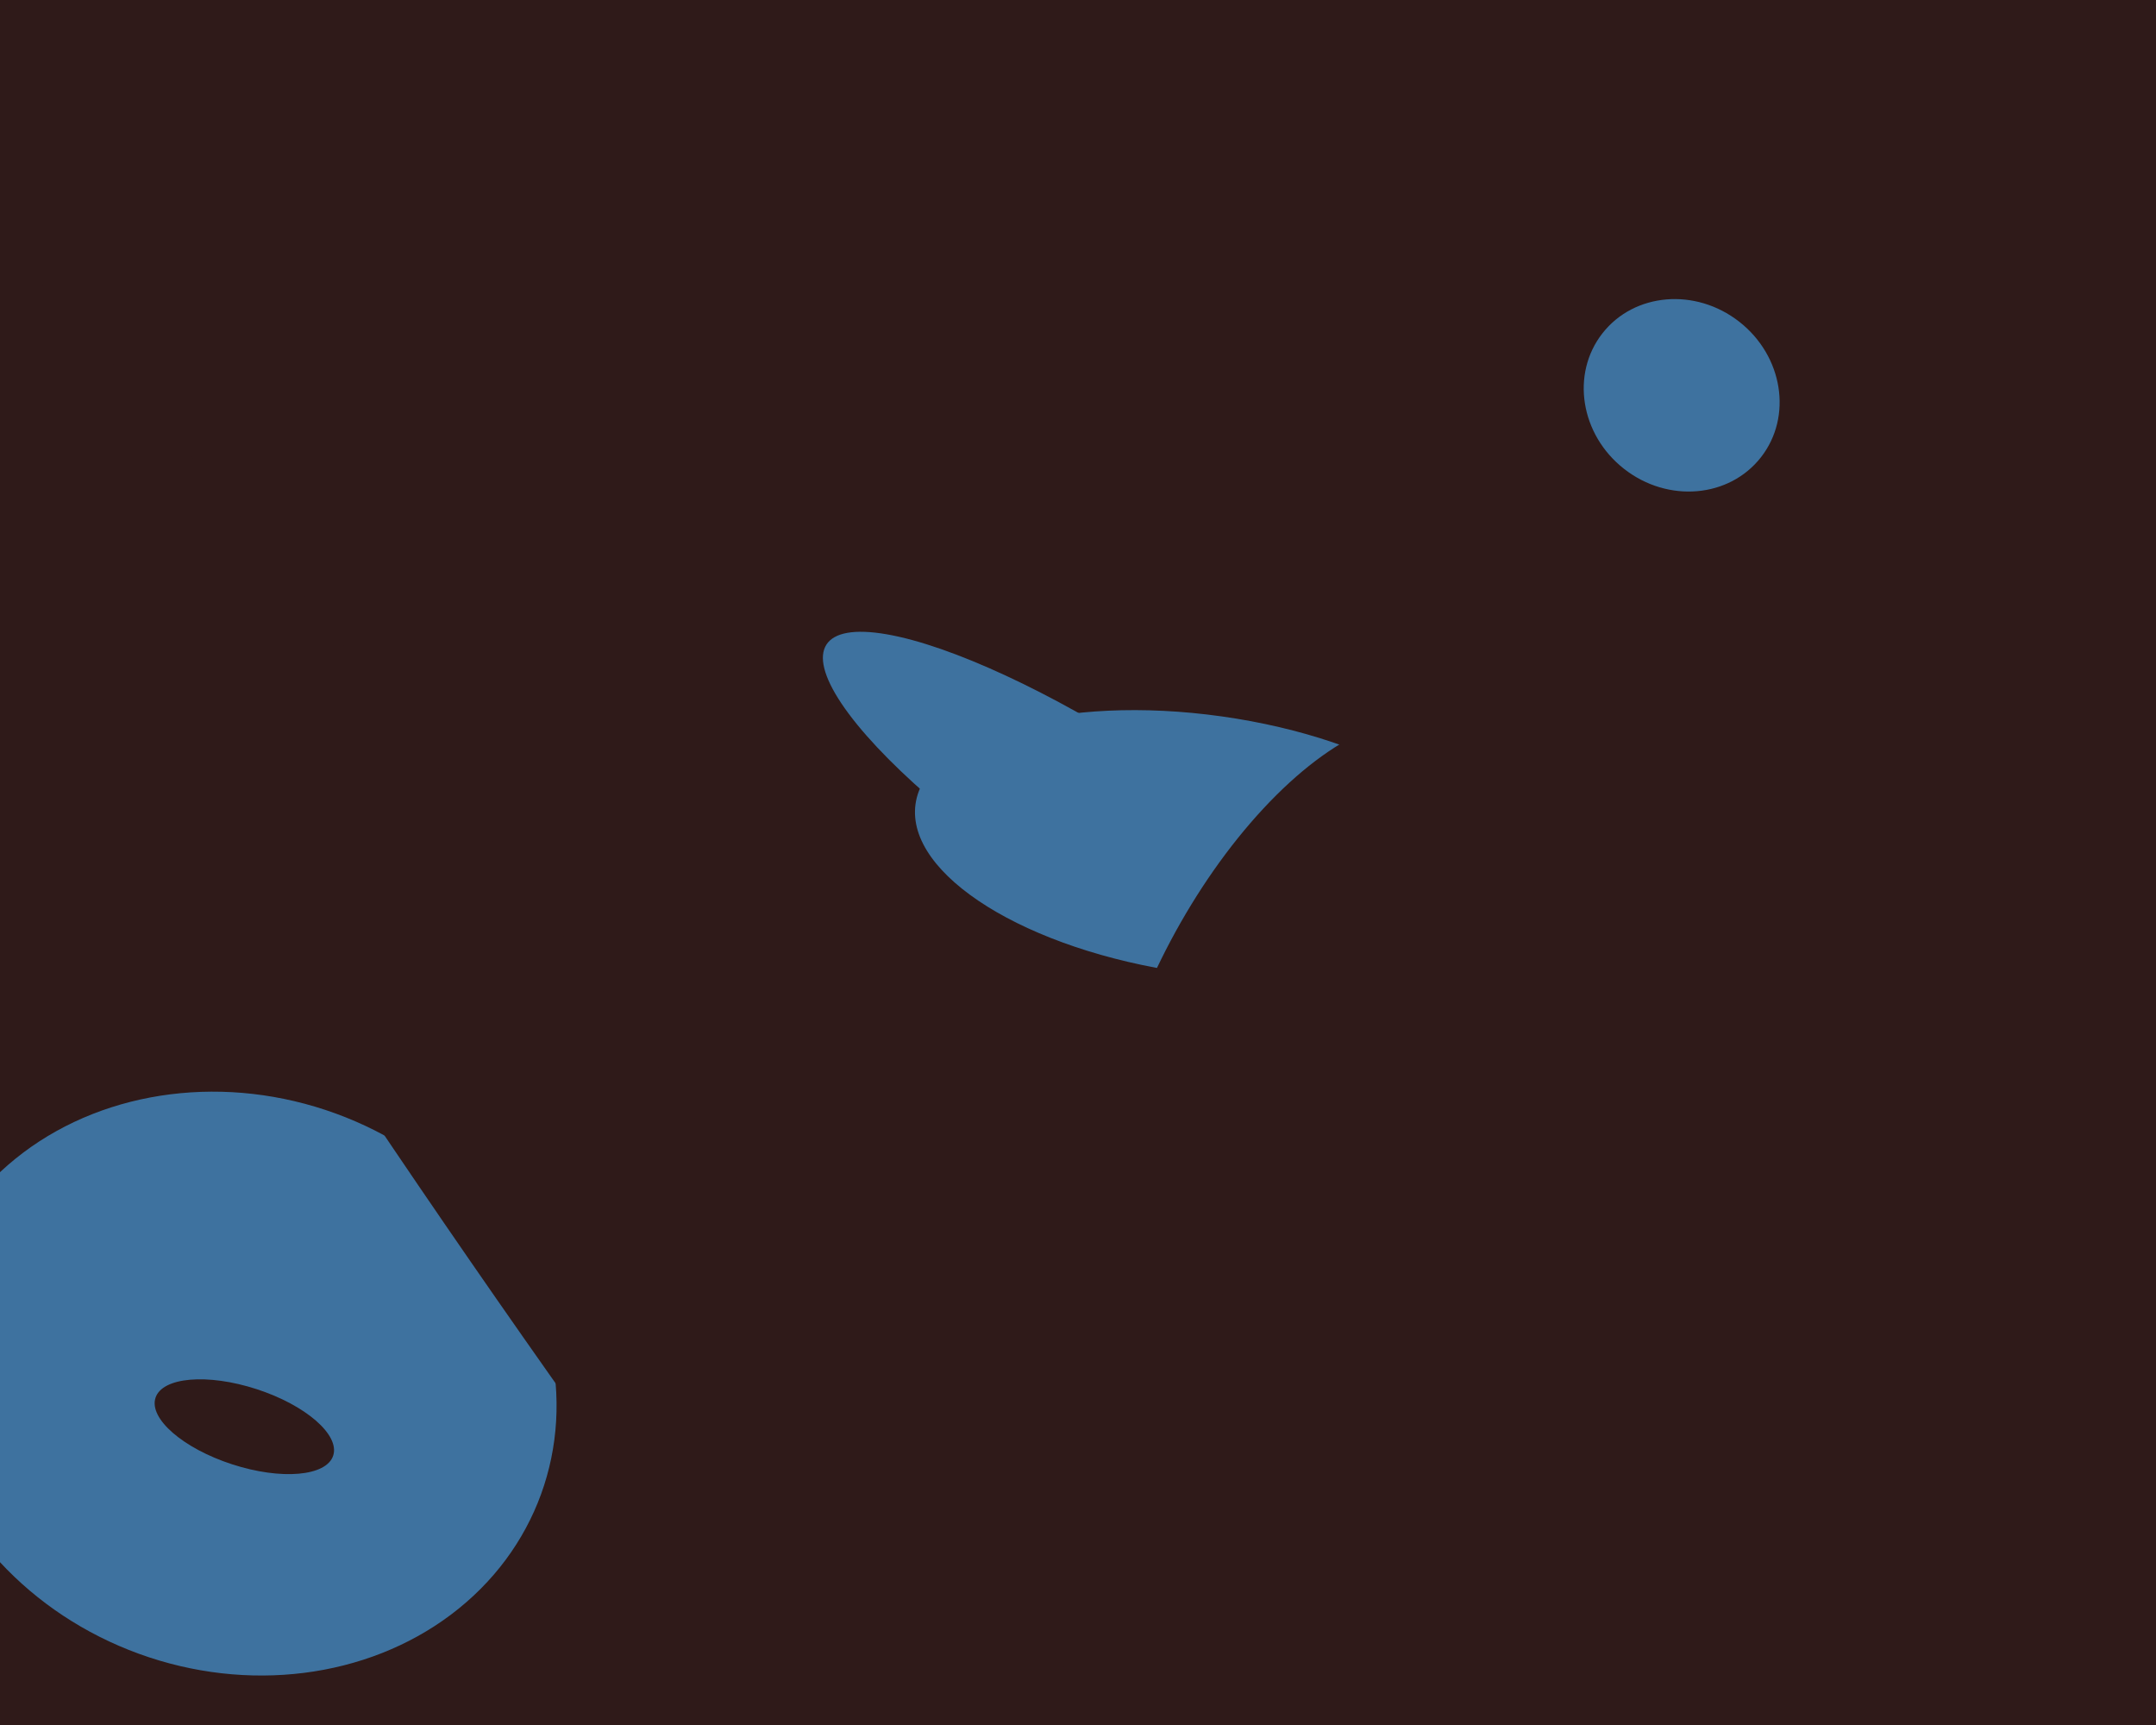 <svg xmlns="http://www.w3.org/2000/svg" width="600px" height="480px">
  <rect width="600" height="480" fill="rgb(47,26,25)"/>
  <ellipse cx="308" cy="230" rx="23" ry="93" transform="rotate(123,308,230)" fill="rgb(62,114,159)"/>
  <ellipse cx="335" cy="235" rx="36" ry="81" transform="rotate(98,335,235)" fill="rgb(62,114,159)"/>
  <ellipse cx="468" cy="110" rx="28" ry="26" transform="rotate(38,468,110)" fill="rgb(62,114,159)"/>
  <ellipse cx="362" cy="281" rx="89" ry="41" transform="rotate(118,362,281)" fill="rgb(47,26,25)"/>
  <ellipse cx="66" cy="385" rx="80" ry="90" transform="rotate(110,66,385)" fill="rgb(62,114,159)"/>
  <ellipse cx="68" cy="397" rx="26" ry="11" transform="rotate(18,68,397)" fill="rgb(47,26,25)"/>
  <ellipse cx="176" cy="351" rx="37" ry="388" transform="rotate(145,176,351)" fill="rgb(47,26,25)"/>
</svg>